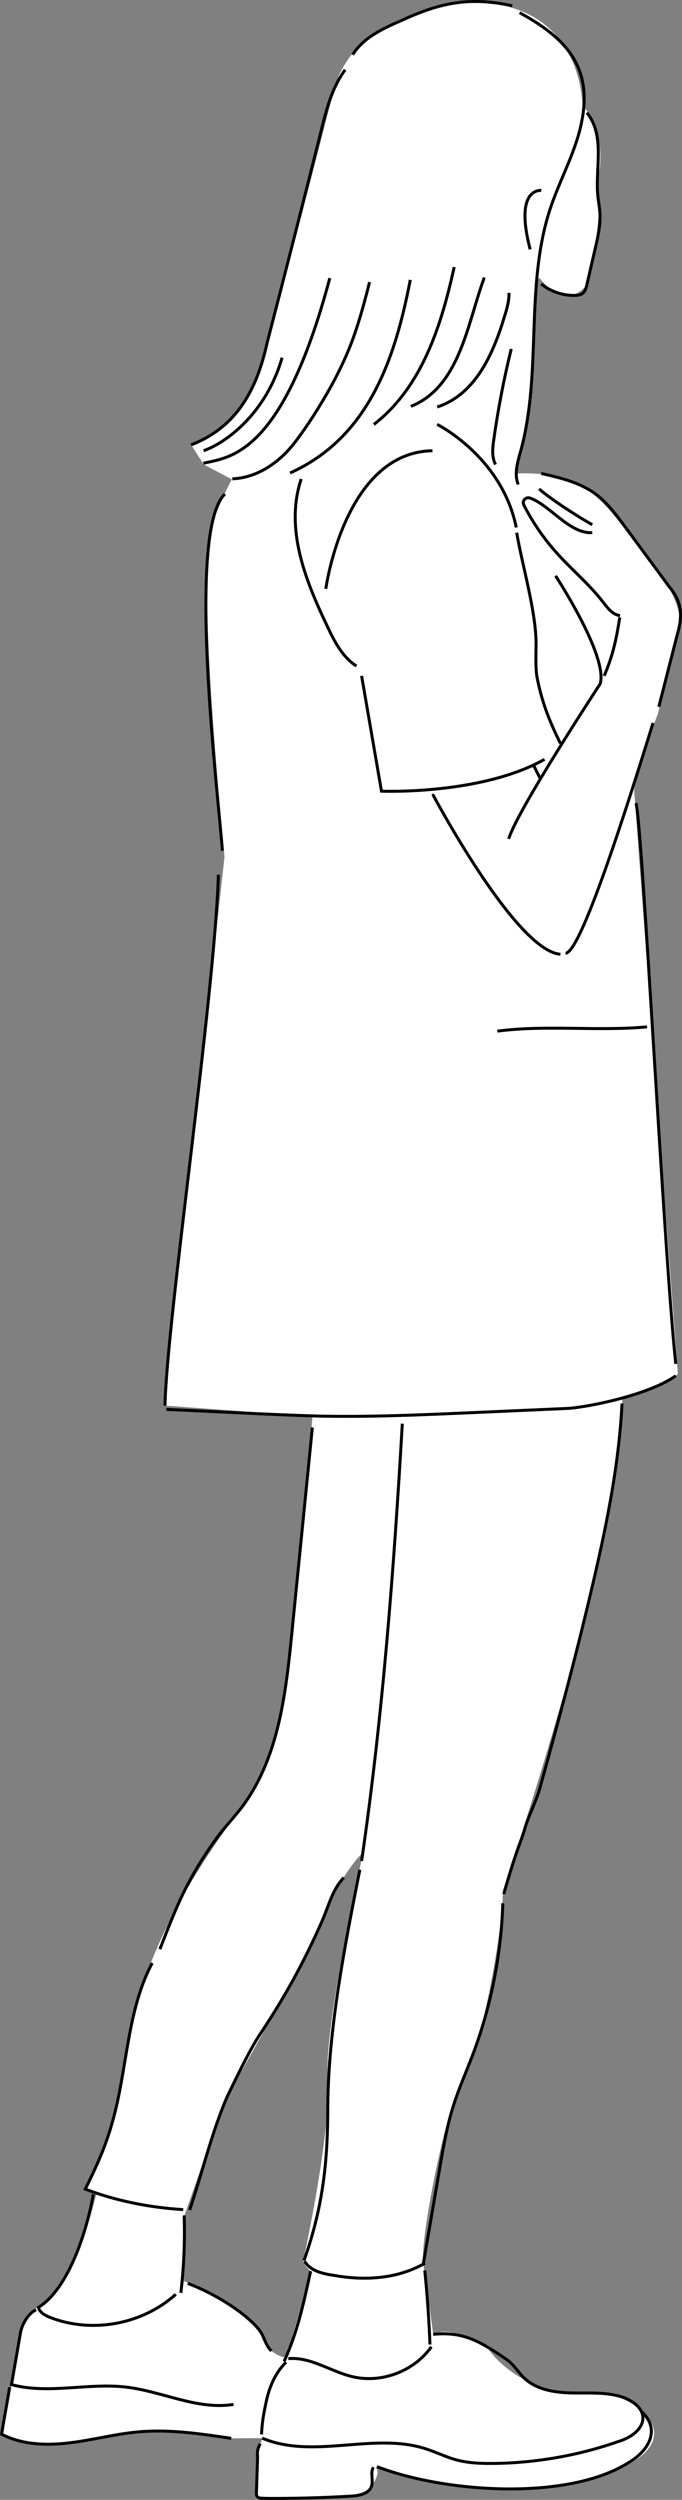 <?xml version="1.0" encoding="UTF-8"?><svg id="_レイヤー_2" xmlns="http://www.w3.org/2000/svg" viewBox="0 0 171.5 628.55"><rect x="0" y="0" width="171.5" height="628.55" fill="#808080" stroke="none"/><defs><style>.cls-1{fill:none;stroke:#000;stroke-miterlimit:10;stroke-width:.75px;}.cls-2{fill:#fff;stroke-width:0px;}</style></defs><g id="works"><path class="cls-2" d="m147.92,601.75c-9.49,1.67-21.4-5.04-25.44-11.68,0,0-9.04-5.64-13.54-3.14,0,0-1.51-11.65-2.5-17.57-1-5.93,6.01-41.17,10.01-46.55,4-5.38,10.02-36.53,10.01-47.46,0,0,30.99-90.92,29.99-123.92,0,0,12.45-4.33,14-6,0,0-8-106-11-147,0,0,1-6,6-19l5.51-22.73s1.09-6.01-9.67-18.68c-9.85-11.59-12.85-19.59-31.45-18.98,0,0,5.57-27.81,4.59-39.71,0,0-.7-5.19,1.16-9.55,0,0,6.19,8.9,12.03,1.77,0,0,4.38-16.83,2.61-25.98,0,0,3.22-11.15-3.78-19.15,0,0,.06-25.66-27.47-25.83,0,0-29.45,1.04-34.99,21.93,0,0-17.52,68.55-19.53,72.72,0,0-6.76,15.03-16.39,16.6l3.15,4.94,7.08,3.74s-3.8,7.05-5.23,12.4c-3.61,13.5,3.39,82.5,3.39,82.5,0,0-6,55-9,78-1.56,11.94-6,52-5.94,60l37.06,2.7s-1.19,15.33-3.12,35.3c-2.19,22.63-4,49-14.17,62.37-14.05,18.47-27.83,41.63-30.45,67.95-1.57,15.78-9.38,28.68-9.38,28.68l2.73,1.27s-4.73,21.73-14.51,28.47c0,0-5.22.26-6.75,19.41l-2.48,12.46s10.78,5.42,30.4-.09c0,0,18.62-1.52,27.34,1.13l7.78-.05s-2.11,5.81-1.3,14.6c0,0,25.75,2.25,28.78-2.48,2.15-3.35,1.49-4.37.93-4.68,3.95,1.2,34.1,9.85,57.75,1.69,25.35-8.74,5.33-22.09-4.16-20.41Zm-4.17-458.83c4.32,5.5,12.1,11.85,12.1,11.85m-64.7,311.66c-.28,2.01-9.72,42.99-8.72,55.99s-6,45.17-6,45.17c-1,1.17,1.68,3.44,1.68,3.44-.32,2.61-6.18,21.61-6.18,21.61-1.5.23-3.68-1.55-3.68-1.55-1.18-1.33-2.32-4.07-2.32-4.07.5-1.4-2.5-2.6-2.5-2.6-1-4-17.37-10.97-17.37-10.97l.32-16.44s11.05-31.6,12.01-32.45c.96-.86,21.04-37.14,23.04-43.14s10-17,9.72-14.99Z"/><path class="cls-1" d="m128.82,1.46c-10.77-2.35-18.13-.8-28,3.75-4.61,2-9.47,4.28-12.13,8.54"/><path class="cls-1" d="m86.79,17.55c-3.28,4.43-4.69,9.94-6.02,15.29-4.47,17.85-9.01,35.68-13.63,53.49-2.53,11.48-7.55,21.09-19.08,25.52"/><path class="cls-1" d="m70.93,89.93c-4,14-14.03,21.39-19.73,23.4"/><path class="cls-1" d="m82.93,69.93c-12,45-25.37,45.01-31.78,46.55"/><path class="cls-1" d="m92.93,70.93c-3,12-5,17-8,23-2.71,5.42-7.4,13.04-11.17,17.79-3.77,4.75-9.28,8.46-15.34,8.67"/><path class="cls-1" d="m103.17,70.37c-3.86,20.08-10.56,39.7-30.24,48.56"/><path class="cls-1" d="m114.22,67.14c-3.22,14.52-8,30.13-20.21,39.58"/><path class="cls-1" d="m121.79,69.78c-4.17,11.13-6.08,27.5-18.47,32.39"/><path class="cls-1" d="m127.98,73.63c.08,2.04-.52,4.04-1.13,5.98-2.75,9.11-7.16,19.54-16.91,22.72"/><path class="cls-1" d="m130.67,3.2c13.55,7.36,19.24,15.6,14.68,31.14-1.86,6.19-4.93,11.95-6.97,18.08-6.46,19.48-2,41.13-7.43,60.92-.77,2.78-1.72,5.79-.64,8.47"/><path class="cls-1" d="m128.56,87.74c-1.86,7.56-3.33,15.22-4.41,22.93-.29,2.06-.52,4.29.46,6.12"/><path class="cls-1" d="m147.58,28.33c4.64,5.83,2.11,13.84,2.73,20.66.15,1.63.49,3.24.56,4.87.13,2.84-.51,5.66-1.15,8.43-.71,3.09-1.42,6.17-2.13,9.26-.19.83-.43,1.73-1.11,2.24-.52.38-1.19.46-1.84.48-3.06.09-6.15-.95-8.54-2.88"/><path class="cls-1" d="m75.74,120.43c-4.12,12.43.95,25.26,6.47,36.84,1.81,3.86,3.83,7.91,7.43,10.2"/><path class="cls-1" d="m142.22,239.67c3.81-.05,15.3-36.25,21.99-57.89"/><path class="cls-1" d="m129.93,133.93c1.32,7.9,4.9,19.94,4.87,27.96,0,2.71-.17,5.43.19,8.12,1.2,6.29,3,10.94,5.93,16.92"/><path class="cls-1" d="m151.93,169.93c2.2-5.12,3.05-9.19,3.92-14.7"/><path class="cls-1" d="m155.92,154.79c-1.88-.22-3.16-1.95-4.31-3.45-3.44-4.46-7.83-8.09-11.59-12.28-3.27-3.64-6.06-7.71-8.29-12.08-.52-1.03.49-2.14,1.57-1.75,5.12,1.86,9.89,9.02,15.63,8.7"/><path class="cls-1" d="m148.93,131.93c-3.7-2.08-10.15-6.22-13.36-8.99"/><path class="cls-1" d="m136.1,119.04c4.73,1.08,9.61,2.23,13.53,5.08,3,2.18,5.24,5.21,7.44,8.19,3.74,5.08,7.49,10.16,11.23,15.24,3.31,3.9,3.36,7.48,1.95,12.24-1.53,5.98-3.06,11.95-4.58,17.93"/><path class="cls-1" d="m56.55,124.22c-9.8,9.4-1.64,75.84-.62,89.7"/><path class="cls-1" d="m54.93,219.93c-1,31-13,112-13.44,133.5"/><path class="cls-1" d="m41.84,354.37c12.51.54,25.02,1.27,37.54,1.66,13.02.32,26.03-.26,39.04-.83l24.32-1.08c4.24-.19,20.19-3.2,27.19-8.2"/><path class="cls-1" d="m159.93,201.93c1.57,5.01,7,113,10,141"/><path class="cls-1" d="m125.07,259.26c12.46-1.62,25.13.09,37.64-1.07"/><path class="cls-1" d="m78.55,358.92c-1.73,17.3-3.46,34.61-5.18,51.91-1.5,14.99-3.28,30.76-12.11,42.96-2.18,3.01-4.85,5.64-7,8.67-7.83,10.97-10.23,17.99-14.06,27.63"/><path class="cls-1" d="m38.28,493.56c-5.97,11.28-6.22,24.59-9.23,36.99-1.67,6.86-3.61,11.87-7.61,19.87,7.86,2.99,16.24,4.64,24.63,5.15"/><path class="cls-1" d="m86.47,472.09c-2.87,2.92-3.81,7.13-5.46,10.88-4.59,10.45-9.59,19.45-15.59,28.45-2.63,3.95-6.34,11.68-8.39,15.96-3.89,9.13-6.17,18.89-9.33,28.29"/><path class="cls-1" d="m23.46,551.7c-1.48,8.69-6.04,23.65-13.81,28.47.37,1.31,1.74,2.04,3.01,2.53,10.49,4.08,23.2,1.73,31.54-5.84"/><path class="cls-1" d="m46.31,557.02c.21,6.5-.07,13.02-.83,19.48"/><path class="cls-1" d="m9.09,580.76c-1.66.67-3.5,3.28-3.93,5.74-.76,4.36-1.51,8.72-2.27,13.07,9.28,2.5,19.17-.48,28.71.61,9.16,1.05,18.02,5.84,27.12,4.37"/><path class="cls-1" d="m2.42,600.23c-.67,4.27-1.34,7.54-2.01,11.81,5.2,2.7,11.36,2.87,17.18,2.16s11.52-2.26,17.36-2.76c7.74-.67,15.52.49,23.2,1.64"/><path class="cls-1" d="m47.21,574.12c7.93,3.01,15.26,8.14,18.06,11.82,1.21,1.59,1.48,3.83,2.98,5.16"/><path class="cls-1" d="m78.11,571.04c-1.66,7.73-3.35,15.53-6.68,22.71"/><path class="cls-1" d="m106.81,570.85c.63,6.19,1.07,12.41,1.31,18.63"/><path class="cls-1" d="m72.5,593.04c5.63-.5,10.68,3.26,16.18,4.55,7.29,1.71,15.47-1.4,19.78-7.52"/><path class="cls-1" d="m71.93,593.93c-3,3-4.29,6.67-5,10s-1,5-1.17,8.17"/><path class="cls-1" d="m65.93,613.03c13.13,5.52,28.27-1.72,41.48,2.8,2.37.78,4.63,1.89,7.04,2.58,3.13.89,6.42,1.02,9.67.98,10.68-.12,21.33-1.99,31.41-5.52,6.82-2.09,8.84-7.93,1.5-10.98-4.2-1.55-8.83-1.13-13.31-1.22-4.48-.09-9.34-.91-12.36-4.22-1.76-1.93-2.26-3.08-4.43-4.53-6.28-4.2-10.31-6.73-18-6"/><path class="cls-1" d="m65.43,614.43c-1,2-.62,2.32-.67,3.85l-.28,8.43c-.01.32-.02.66.15.93.29.48.94.53,1.5.54,7.39.05,14.78-.14,22.15-.57,2.01-.12,4.44-.55,5.12-2.44.56-1.54-.37-3.42.49-4.82"/><path class="cls-1" d="m94.78,620.18c16.71,6.5,47.97,8.83,63.47-1.11,4.73-2.8,7.98-8.07,3.18-12.64"/><path class="cls-1" d="m76.61,568.56c1.4,2.41,4.5,3.12,7.26,3.53,7.76,1.4,16.03.96,22.99-3.05"/><path class="cls-1" d="m90.49,470.1c-3.88,19.56-7.91,40.26-8.06,59.32,0,13.16-1,25-6,39"/><path class="cls-1" d="m126.44,478.54c-.41,13.12-3.02,26.16-7.69,38.43-1.56,4.1-3.35,8.11-4.68,12.29-1.66,5.2-2.58,10.6-3.51,15.98-1.38,8.04-2.76,16.08-4.14,24.12"/><path class="cls-1" d="m101.17,357.96c-2.12,36.56-4.94,73.73-10.24,109.96"/><path class="cls-1" d="m156.42,352.89c-.82,16.13-4.18,32.02-7.9,47.73-3.9,16.59-8.33,33.05-12.9,49.47-.62,2.25-3.12,7.57-3.69,9.84-.59,2.34-1.93,4.55-5.26,16.33"/><path class="cls-1" d="m139.7,144.77s13.23,20.16,11.23,27.16c0,0-21,32-23,39"/><path class="cls-1" d="m136.11,47.89s-6.91-.92-2.79,14.81"/><path class="cls-1" d="m109.93,106.71s16.29,8.12,19.89,25.92"/><path class="cls-1" d="m81.93,148.06s4.65-34.33,26.82-34.73"/><path class="cls-1" d="m90.93,169.93l5,29s25,1,41-8"/><path class="cls-1" d="m108.93,199.93c-.09-.2,20.76,39.2,32,40"/><line class="cls-1" x1="134.18" y1="192.43" x2="135.93" y2="195.93"/></g></svg>